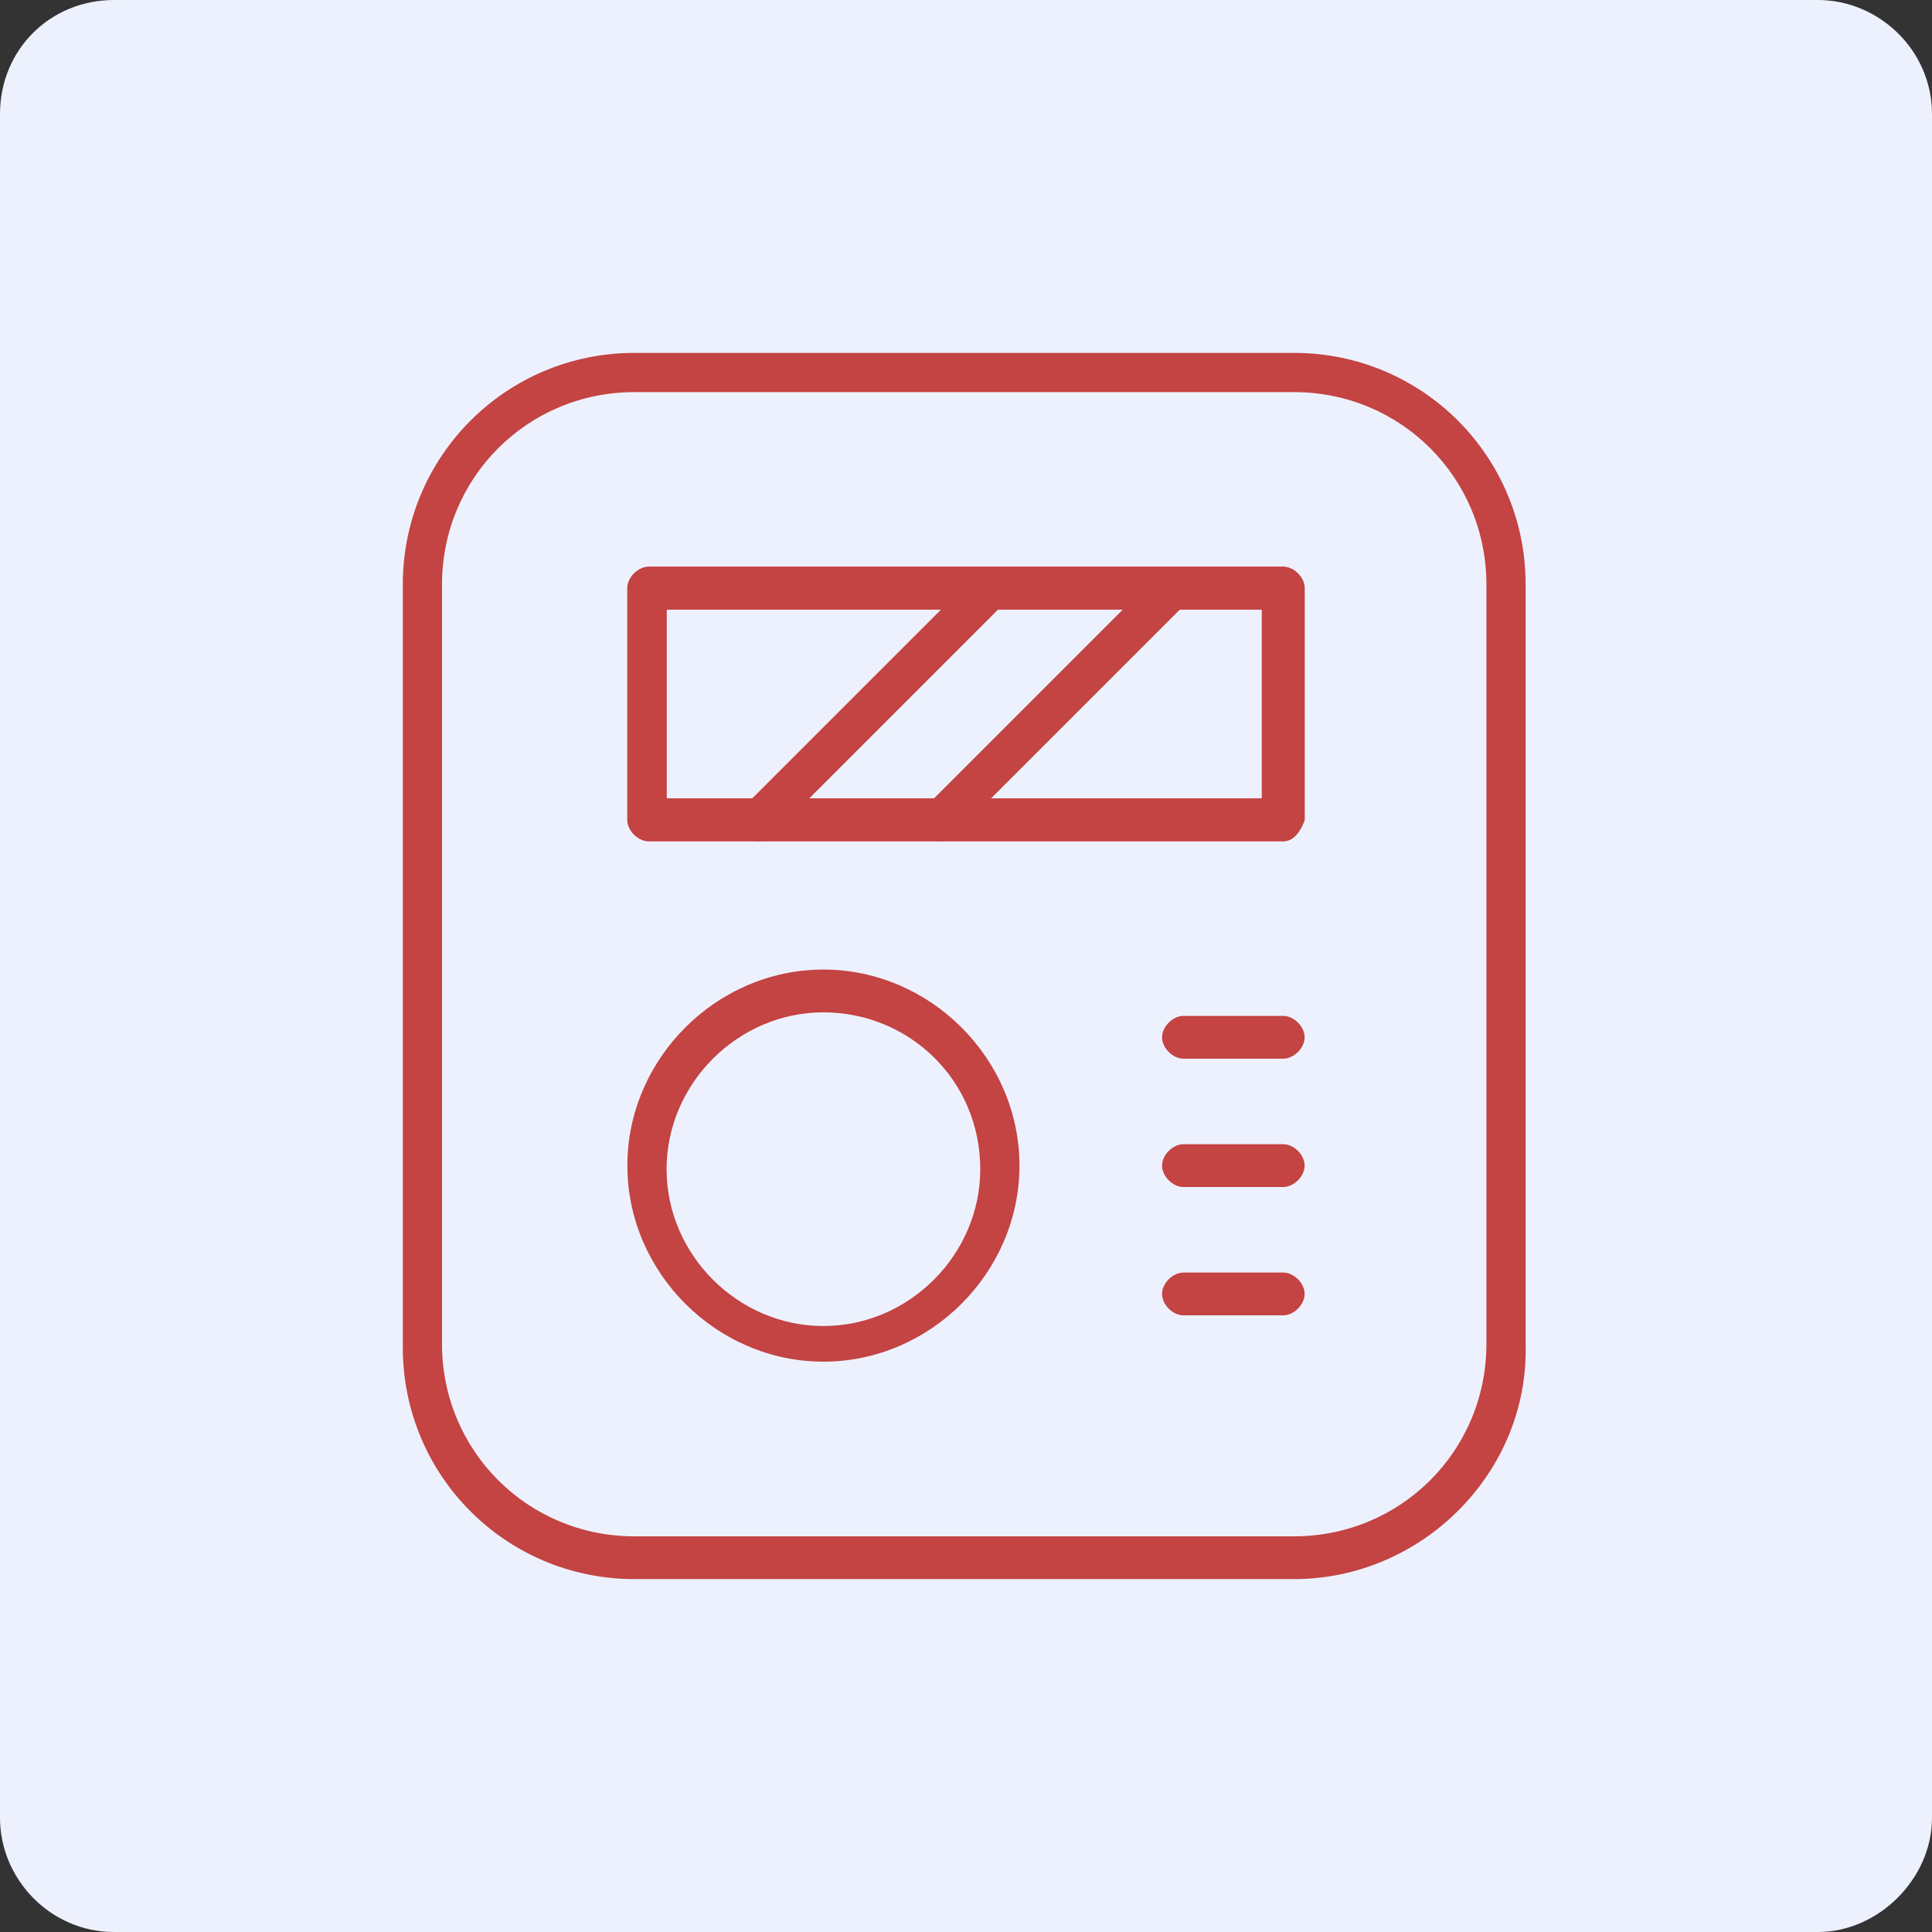 <?xml version="1.0" encoding="utf-8"?>
<!-- Generator: Adobe Illustrator 24.1.0, SVG Export Plug-In . SVG Version: 6.00 Build 0)  -->
<svg version="1.1" id="Layer_1" xmlns="http://www.w3.org/2000/svg" xmlns:xlink="http://www.w3.org/1999/xlink" x="0px" y="0px"
	 width="54.2px" height="54.2px" viewBox="0 0 54.2 54.2" style="enable-background:new 0 0 54.2 54.2;" xml:space="preserve">
<rect x="0" y="0" width="54.2" height="54.2" fill="#333333" stroke="none"/>
<style type="text/css">
	.st0{fill:#EDF1FD;}
	.st1{display:none;}
	.st2{display:inline;}
	.st3{fill:#00A5CF;}
	.st4{fill:#C44343;}
</style>
<path class="st0" d="M51,54.2H3.2C1.4,54.2,0,52.7,0,51V3.2C0,1.4,1.4,0,3.2,0H51c1.7,0,3.2,1.4,3.2,3.2V51
	C54.2,52.7,52.7,54.2,51,54.2z"/>
<g class="st1">
	<g class="st2">
		<g>
			<path class="st3" d="M37.2,32.4c-1.5,0-2.3-0.8-2.9-1.5c-0.6-0.6-1.1-1.1-2.1-1.1s-1.5,0.5-2.1,1.1c-0.7,0.7-1.4,1.5-2.9,1.5
				s-2.3-0.8-2.9-1.5c-0.6-0.6-1.1-1.1-2.1-1.1s-1.5,0.5-2.1,1.1c-0.7,0.7-1.4,1.5-2.9,1.5S14.7,31.7,14,31
				c-0.6-0.6-1.1-1.1-2.1-1.1v-1.1c1.5,0,2.3,0.8,2.9,1.5c0.6,0.6,1.1,1.1,2.1,1.1s1.5-0.5,2.1-1.1c0.7-0.7,1.4-1.5,2.9-1.5
				s2.3,0.8,2.9,1.5c0.6,0.6,1.1,1.1,2.1,1.1s1.5-0.5,2.1-1.1c0.7-0.7,1.4-1.5,2.9-1.5c1.5,0,2.3,0.8,2.9,1.5
				c0.6,0.6,1.1,1.1,2.1,1.1s1.5-0.5,2.1-1.1c0.7-0.7,1.4-1.5,2.9-1.5v1.1c-1,0-1.5,0.5-2.1,1.1C39.5,31.7,38.7,32.4,37.2,32.4z"/>
		</g>
		<g>
			<path class="st3" d="M36.3,41.5H17.9c-3.6,0-6.6-3-6.6-6.6V12.7c0-3.6,3-6.6,6.6-6.6h18.4c3.6,0,6.6,3,6.6,6.6V35
				C42.9,38.6,39.9,41.5,36.3,41.5z M17.9,7.3c-3,0-5.5,2.4-5.5,5.5V35c0,3,2.4,5.5,5.5,5.5h18.4c3,0,5.5-2.4,5.5-5.5V12.7
				c0-3-2.4-5.5-5.5-5.5H17.9V7.3z"/>
		</g>
		<g>
			<path class="st3" d="M27.1,25.4c-1.8,0-3.4-0.7-4.7-1.9s-1.9-2.9-1.9-4.7c0-1.8,0.7-3.4,1.9-4.7s2.9-1.9,4.7-1.9
				c1.8,0,3.4,0.7,4.7,1.9c1.3,1.2,1.9,2.9,1.9,4.7s-0.7,3.4-1.9,4.7S28.8,25.4,27.1,25.4z M27.1,13.3c-1.5,0-2.8,0.6-3.9,1.6
				c-1,1-1.6,2.4-1.6,3.9s0.6,2.8,1.6,3.9c1,1,2.4,1.6,3.9,1.6s2.8-0.6,3.9-1.6c1-1,1.6-2.4,1.6-3.9S32,16,31,14.9
				C29.9,13.9,28.5,13.3,27.1,13.3z"/>
		</g>
		<g>
			<path class="st3" d="M27.1,19.3c-0.1,0-0.3-0.1-0.4-0.2c-0.2-0.2-0.2-0.6,0-0.8l1.7-1.7c0.2-0.2,0.6-0.2,0.8,0
				c0.2,0.2,0.2,0.6,0,0.8l-1.7,1.7C27.4,19.3,27.2,19.3,27.1,19.3z"/>
		</g>
		<g>
			<path class="st3" d="M22.2,48h-3.7c-0.3,0-0.6-0.3-0.6-0.6v-1.9L16,43.6c0-0.1,0-0.2,0-0.3v-2.4c0-0.3,0.3-0.6,0.6-0.6
				s0.6,0.3,0.6,0.6V43l1.9,1.9c0.1,0.1,0.2,0.2,0.2,0.4v1.6h2.5v-1.6c0-0.1,0.1-0.3,0.2-0.4l1.9-1.9v-2c0-0.3,0.3-0.6,0.6-0.6
				c0.3,0,0.6,0.3,0.6,0.6v2.3c0,0.1-0.1,0.3-0.2,0.4L23,45.6v1.9C22.8,47.8,22.6,48,22.2,48z"/>
		</g>
		<g>
			<path class="st3" d="M35.6,48h-3.7c-0.3,0-0.6-0.3-0.6-0.6v-1.9l-1.9-1.9c-0.1-0.1-0.2-0.2-0.2-0.4V41c0-0.3,0.3-0.6,0.6-0.6
				s0.6,0.3,0.6,0.6v2l1.9,1.9c0.1,0.1,0.2,0.2,0.2,0.4v1.6H35v-1.6c0-0.1,0.1-0.3,0.2-0.4l1.9-1.9v-2.2c0-0.3,0.3-0.6,0.6-0.6
				s0.6,0.3,0.6,0.6v2.4c0,0.1-0.1,0.3-0.2,0.4l-1.9,1.9v1.9C36.2,47.8,35.9,48,35.6,48z"/>
		</g>
		<g>
			<g>
				<g>
					<path class="st3" d="M14.7,16.3h-2.8c-0.3,0-0.6-0.3-0.6-0.6s0.3-0.6,0.6-0.6h2.8c0.3,0,0.6,0.3,0.6,0.6S15,16.3,14.7,16.3z"/>
				</g>
				<g>
					<path class="st3" d="M14.7,19.9h-2.8c-0.3,0-0.6-0.3-0.6-0.6s0.3-0.6,0.6-0.6h2.8c0.3,0,0.6,0.3,0.6,0.6S15,19.9,14.7,19.9z"/>
				</g>
				<g>
					<path class="st3" d="M14.7,23.4h-2.8c-0.3,0-0.6-0.3-0.6-0.6c0-0.3,0.3-0.6,0.6-0.6h2.8c0.3,0,0.6,0.3,0.6,0.6
						C15.2,23.2,15,23.4,14.7,23.4z"/>
				</g>
			</g>
			<g>
				<g>
					<path class="st3" d="M42.3,16.3h-2.8c-0.3,0-0.6-0.3-0.6-0.6s0.3-0.6,0.6-0.6h2.8c0.3,0,0.6,0.3,0.6,0.6S42.6,16.3,42.3,16.3z"
						/>
				</g>
				<g>
					<path class="st3" d="M42.3,19.9h-2.8c-0.3,0-0.6-0.3-0.6-0.6s0.3-0.6,0.6-0.6h2.8c0.3,0,0.6,0.3,0.6,0.6S42.6,19.9,42.3,19.9z"
						/>
				</g>
				<g>
					<path class="st3" d="M42.3,23.4h-2.8c-0.3,0-0.6-0.3-0.6-0.6c0-0.3,0.3-0.6,0.6-0.6h2.8c0.3,0,0.6,0.3,0.6,0.6
						C42.9,23.2,42.6,23.4,42.3,23.4z"/>
				</g>
			</g>
		</g>
		<g>
			<path class="st3" d="M32.1,36.8h-9.9c-0.3,0-0.6-0.3-0.6-0.6s0.3-0.6,0.6-0.6h9.9c0.3,0,0.6,0.3,0.6,0.6S32.4,36.8,32.1,36.8z"/>
		</g>
	</g>
</g>
<g>
	<g>
		<g>
			<path class="st4" d="M36.3,44.3H17.8c-3.6,0-6.5-2.9-6.5-6.5V16.4c0-3.6,2.9-6.5,6.5-6.5h18.5c3.6,0,6.5,2.9,6.5,6.5v21.3
				C42.9,41.3,39.9,44.3,36.3,44.3z M17.8,11c-3,0-5.4,2.4-5.4,5.4v21.3c0,3,2.4,5.4,5.4,5.4h18.5c3,0,5.4-2.4,5.4-5.4V16.4
				c0-3-2.4-5.4-5.4-5.4H17.8z"/>
		</g>
		<g>
			<path class="st4" d="M36,23.6H18.2c-0.3,0-0.6-0.3-0.6-0.6v-6.5c0-0.3,0.3-0.6,0.6-0.6H36c0.3,0,0.6,0.3,0.6,0.6V23
				C36.5,23.3,36.3,23.6,36,23.6z M18.7,22.4h16.7v-5.3H18.7V22.4z"/>
		</g>
		<g>
			<path class="st4" d="M36,23.6H18.2c-0.3,0-0.6-0.3-0.6-0.6v-6.5c0-0.3,0.3-0.6,0.6-0.6H36c0.3,0,0.6,0.3,0.6,0.6V23
				C36.5,23.3,36.3,23.6,36,23.6z M18.7,22.4h16.7v-5.3H18.7V22.4z"/>
		</g>
		<g>
			<line class="st4" x1="21.3" y1="23" x2="27.8" y2="16.5"/>
			<path class="st4" d="M21.3,23.6c-0.1,0-0.3-0.1-0.4-0.2c-0.2-0.2-0.2-0.6,0-0.8l6.5-6.5c0.2-0.2,0.6-0.2,0.8,0
				c0.2,0.2,0.2,0.6,0,0.8l-6.5,6.5C21.6,23.5,21.5,23.6,21.3,23.6z"/>
		</g>
		<g>
			<line class="st4" x1="32.8" y1="16.5" x2="26.4" y2="23"/>
			<path class="st4" d="M26.4,23.6c-0.1,0-0.3-0.1-0.4-0.2c-0.2-0.2-0.2-0.6,0-0.8l6.5-6.5c0.2-0.2,0.6-0.2,0.8,0
				c0.2,0.2,0.2,0.6,0,0.8l-6.5,6.5C26.7,23.5,26.5,23.6,26.4,23.6z"/>
		</g>
		<g>
			<path class="st4" d="M23.1,38.2c-3,0-5.5-2.5-5.5-5.5s2.5-5.5,5.5-5.5s5.5,2.5,5.5,5.5S26.1,38.2,23.1,38.2z M23.1,28.4
				c-2.4,0-4.4,2-4.4,4.4s2,4.4,4.4,4.4s4.4-2,4.4-4.4C27.5,30.3,25.5,28.4,23.1,28.4z"/>
		</g>
		<g>
			<g>
				<path class="st4" d="M36,29.7h-2.8c-0.3,0-0.6-0.3-0.6-0.6s0.3-0.6,0.6-0.6H36c0.3,0,0.6,0.3,0.6,0.6S36.3,29.7,36,29.7z"/>
			</g>
			<g>
				<path class="st4" d="M36,33.3h-2.8c-0.3,0-0.6-0.3-0.6-0.6s0.3-0.6,0.6-0.6H36c0.3,0,0.6,0.3,0.6,0.6S36.3,33.3,36,33.3z"/>
			</g>
			<g>
				<path class="st4" d="M36,36.9h-2.8c-0.3,0-0.6-0.3-0.6-0.6s0.3-0.6,0.6-0.6H36c0.3,0,0.6,0.3,0.6,0.6S36.3,36.9,36,36.9z"/>
			</g>
		</g>
	</g>
</g>
<g class="st1">
	<g class="st2">
		<g>
			<path class="st3" d="M38.6,44.6H15.5c-3.3,0-5.9-2.7-5.9-5.9V15.5c0-3.3,2.7-5.9,5.9-5.9h23.1c3.3,0,5.9,2.7,5.9,5.9v23.1
				C44.6,41.9,41.9,44.6,38.6,44.6z M15.5,10.7c-2.7,0-4.8,2.2-4.8,4.8v23.1c0,2.7,2.2,4.8,4.8,4.8h23.1c2.7,0,4.8-2.2,4.8-4.8V15.5
				c0-2.7-2.2-4.8-4.8-4.8H15.5z"/>
		</g>
		<g>
			<path class="st3" d="M27.1,41c-7.7,0-13.9-6.2-13.9-13.9s6.2-13.9,13.9-13.9S41,19.4,41,27.1S34.7,41,27.1,41z M27.1,14.3
				c-7,0-12.8,5.7-12.8,12.8c0,7,5.7,12.8,12.8,12.8s12.8-5.7,12.8-12.8C39.8,20,34.1,14.3,27.1,14.3z"/>
		</g>
		<g>
			<path class="st3" d="M24.8,24.6c-0.3,0-0.6-0.3-0.6-0.6v-2.4c0-2.7,2.2-4.8,4.8-4.8h0.4c0.3,0,0.6,0.3,0.6,0.6v5.7
				c0,0.3-0.3,0.6-0.6,0.6s-0.6-0.3-0.6-0.6v-5.2c-2,0.1-3.5,1.7-3.5,3.7V24C25.4,24.3,25.1,24.6,24.8,24.6z"/>
		</g>
		<g>
			<path class="st3" d="M23.3,28.1c-0.1,0-0.2,0-0.3-0.1l-2.1-1.2c-1.1-0.6-1.9-1.7-2.2-2.9c-0.3-1.2-0.2-2.5,0.5-3.7l0.2-0.3
				c0.1-0.1,0.2-0.2,0.3-0.3c0.1,0,0.3,0,0.4,0.1l5,2.9c0.3,0.2,0.4,0.5,0.2,0.8c-0.2,0.3-0.5,0.4-0.8,0.2L20,20.9
				c-0.4,0.8-0.5,1.8-0.3,2.7c0.3,1,0.9,1.7,1.7,2.2l2.1,1.2c0.3,0.2,0.4,0.5,0.2,0.8C23.7,28,23.5,28.1,23.3,28.1z"/>
		</g>
		<g>
			<path class="st3" d="M21.4,32.9c-1.7,0-3.3-0.9-4.2-2.4L17,30.2c-0.2-0.3-0.1-0.6,0.2-0.8l5-2.9c0.3-0.2,0.6-0.1,0.8,0.2
				c0.2,0.3,0.1,0.6-0.2,0.8l-4.5,2.6c1.1,1.7,3.2,2.2,5,1.2l2.1-1.2c0.3-0.2,0.6-0.1,0.8,0.2s0.1,0.6-0.2,0.8l-2.1,1.2
				C23,32.7,22.2,32.9,21.4,32.9z"/>
		</g>
		<g>
			<path class="st3" d="M25.1,37.4h-0.4c-0.3,0-0.6-0.3-0.6-0.6v-5.7c0-0.3,0.3-0.6,0.6-0.6c0.3,0,0.6,0.3,0.6,0.6v5.2
				c2-0.1,3.5-1.7,3.5-3.7v-2.4c0-0.3,0.3-0.6,0.6-0.6s0.6,0.3,0.6,0.6v2.4C29.9,35.2,27.8,37.4,25.1,37.4z"/>
		</g>
		<g>
			<path class="st3" d="M34.3,34.6c-0.1,0-0.2,0-0.3-0.1l-5-2.9c-0.3-0.2-0.4-0.5-0.2-0.8c0.2-0.3,0.5-0.4,0.8-0.2l4.5,2.6
				c0.4-0.8,0.5-1.8,0.3-2.7c-0.3-1-0.9-1.7-1.7-2.2l-2.1-1.2c-0.3-0.2-0.4-0.5-0.2-0.8c0.2-0.3,0.5-0.4,0.8-0.2l2.1,1.2
				c1.1,0.6,1.9,1.7,2.2,2.9c0.3,1.2,0.2,2.5-0.5,3.7l-0.2,0.3c-0.1,0.1-0.2,0.2-0.3,0.3C34.4,34.6,34.4,34.6,34.3,34.6z"/>
		</g>
		<g>
			<path class="st3" d="M31.7,27.7c-0.2,0-0.4-0.1-0.5-0.3c-0.2-0.3-0.1-0.6,0.2-0.8l4.5-2.6c-0.5-0.8-1.3-1.3-2.2-1.6
				c-1-0.3-1.9-0.1-2.8,0.4l-2,1.2c-0.3,0.2-0.6,0.1-0.8-0.2c-0.2-0.3-0.1-0.6,0.2-0.8l2.1-1.2c1.1-0.6,2.4-0.8,3.7-0.5
				c1.2,0.3,2.3,1.1,2.9,2.2l0.2,0.3c0.1,0.1,0.1,0.3,0.1,0.4s-0.1,0.3-0.3,0.3l-5,2.9C31.9,27.7,31.8,27.7,31.7,27.7z"/>
		</g>
		<g>
			<path class="st3" d="M27.1,31.5c-2.4,0-4.4-2-4.4-4.4s2-4.4,4.4-4.4s4.4,2,4.4,4.4S29.5,31.5,27.1,31.5z M27.1,23.8
				c-1.8,0-3.3,1.5-3.3,3.3s1.5,3.3,3.3,3.3s3.3-1.5,3.3-3.3S28.9,23.8,27.1,23.8z"/>
		</g>
	</g>
</g>
</svg>
